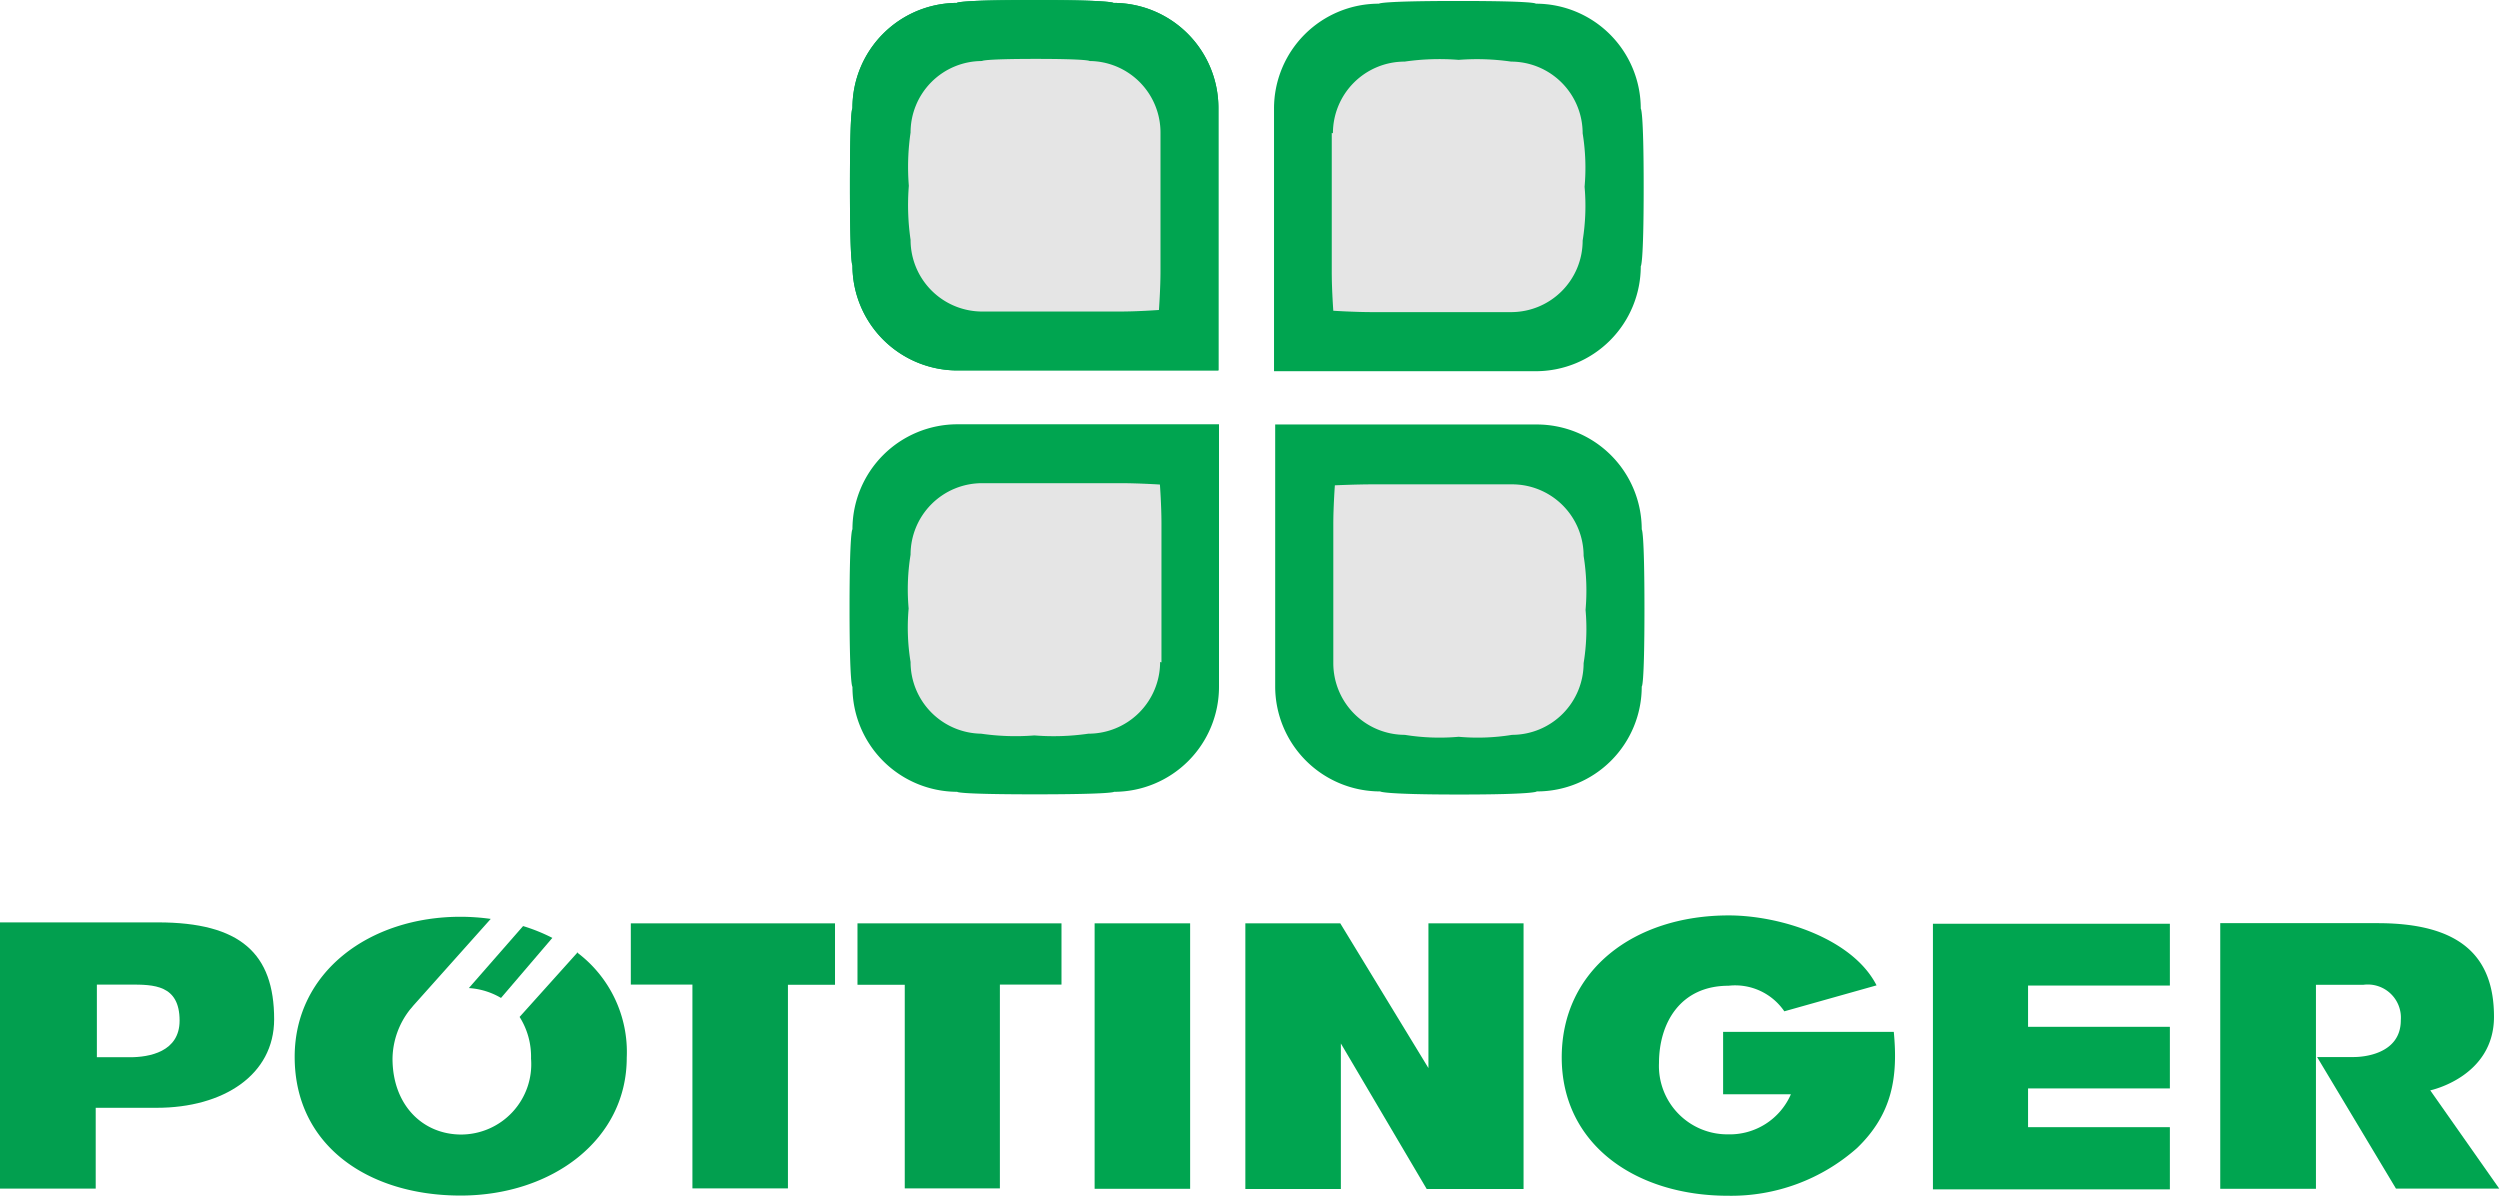 <svg xmlns="http://www.w3.org/2000/svg" viewBox="0 0 129.04 61.74"><defs><style>.cls-1{fill:#029f4f;}.cls-2{fill:#00a550;}.cls-3{fill:#80cb27;}.cls-4{fill:#e5e5e5;}</style></defs><g id="Ebene_2" data-name="Ebene 2"><g id="Ebene_1-2" data-name="Ebene 1"><g id="layer1"><path id="path219" class="cls-1" d="M28.51,48.41A9.2,9.2,0,0,0,27,47.8L24.2,51a3.72,3.72,0,0,1,1.66.51"/><path id="path221" class="cls-1" d="M29.82,49.15l-3,3.34a3.83,3.83,0,0,1,.59,2.15,3.63,3.63,0,0,1-3.6,3.92c-2,0-3.55-1.53-3.55-3.92a4.18,4.18,0,0,1,.91-2.54h0l.07-.08.09-.11,4-4.48a11.46,11.46,0,0,0-1.56-.11c-4.7,0-8.56,2.85-8.56,7.23,0,4.61,3.84,7.16,8.56,7.16s8.58-2.88,8.58-7.11a6.42,6.42,0,0,0-2.58-5.45"/><path id="path223" class="cls-1" d="M5,50.82H6.71c1.21,0,2.56,0,2.56,1.86,0,1.62-1.58,1.89-2.56,1.89H5ZM0,61.35H4.94V57.18H8.09c3.43,0,6.06-1.69,6.06-4.57,0-3.4-1.75-5-6-5H0v13.7"/><path id="path225" class="cls-2" d="M61.43,61.35V47.66H56.5v13.7h4.93"/><path id="path227" class="cls-2" d="M64.28,47.66l0,13.71h4.93V53.86l4.43,7.51h5V47.66H73.73v7.47l-4.55-7.47h-4.9"/><path id="path229" class="cls-2" d="M99.77,47.68H112v3.19h-7.32V53H112v3.18h-7.32v2H112v3.21H99.77V47.68"/><path id="path231" class="cls-2" d="M97.75,53.26c.22,2.31-.06,4.23-1.9,6a9.8,9.8,0,0,1-6.66,2.46c-4.75,0-8.58-2.64-8.58-7.14s3.73-7.33,8.62-7.33c2.7,0,6.41,1.21,7.63,3.61L92.1,52.2a3.07,3.07,0,0,0-2.88-1.32c-2.48,0-3.59,1.91-3.59,4a3.53,3.53,0,0,0,3.56,3.67,3.44,3.44,0,0,0,3.25-2.07h-3.5V53.26h8.81"/><path id="path233" class="cls-2" d="M119.58,50.83H122a1.71,1.71,0,0,1,1.92,1.83c0,1.78-2,1.9-2.41,1.9H119.6l4.07,6.79H129l-3.56-5.07s3.29-.69,3.29-3.8-1.73-4.83-6-4.83h-8.13V61.36h4.94V50.83"/><path id="path235" class="cls-1" d="M43.09,47.66H32.56v3.16h3.18l0,10.52h4.93V50.83h2.43V47.66"/><path id="path237" class="cls-1" d="M44.26,47.66H54.79v3.16H51.61l0,10.52H46.7V50.83H44.26V47.66"/><path id="path241" class="cls-2" d="M49.39,19.12A5.42,5.42,0,0,1,44,13.7s-.13,0-.13-4.1.13-4,.13-4A5.42,5.42,0,0,1,49.39.15s0-.15,4-.15,4.08.15,4.08.15a5.42,5.42,0,0,1,5.42,5.42V19.12H49.39"/><path id="path243" class="cls-3" d="M50.66,16.08A3.7,3.7,0,0,1,47,12.38a12.57,12.57,0,0,1-.09-2.79A12.37,12.37,0,0,1,47,6.84a3.69,3.69,0,0,1,3.69-3.69s0-.11,2.77-.11,2.78.11,2.78.11A3.69,3.69,0,0,1,59.9,6.84V14c0,.9-.08,2-.08,2s-1.08.08-2,.08H50.66"/><path id="path245" class="cls-2" d="M49.39,19.12A5.42,5.42,0,0,1,44,13.7s-.13,0-.13-4.1.13-4,.13-4A5.42,5.42,0,0,1,49.39.15s0-.15,4-.15,4.08.15,4.08.15a5.42,5.42,0,0,1,5.42,5.42V19.12H49.39"/><path id="path247" class="cls-4" d="M50.66,16.08A3.7,3.7,0,0,1,47,12.38a12.57,12.57,0,0,1-.09-2.79A12.37,12.37,0,0,1,47,6.84a3.69,3.69,0,0,1,3.69-3.69s0-.11,2.77-.11,2.78.11,2.78.11A3.69,3.69,0,0,1,59.9,6.84V14c0,.9-.08,2-.08,2s-1.08.08-2,.08H50.66"/><path id="path249" class="cls-2" d="M65.76,5.61A5.41,5.41,0,0,1,71.18.19s0-.14,4.09-.14,4,.14,4,.14a5.42,5.42,0,0,1,5.42,5.42s.15,0,.15,4.05-.15,4.08-.15,4.08a5.42,5.42,0,0,1-5.42,5.42H65.76V5.61"/><path id="path251" class="cls-4" d="M68.8,6.88a3.7,3.7,0,0,1,3.7-3.7,12.57,12.57,0,0,1,2.79-.09A12.37,12.37,0,0,1,78,3.18a3.7,3.7,0,0,1,3.69,3.7,11.09,11.09,0,0,1,.1,2.76,11.25,11.25,0,0,1-.1,2.78A3.69,3.69,0,0,1,78,16.11s-4.54,0-7.18,0c-.9,0-2-.07-2-.07s-.08-1.08-.08-2c0-2.67,0-7.18,0-7.18"/><path id="path253" class="cls-2" d="M79.32,21.91a5.42,5.42,0,0,1,5.42,5.42s.14,0,.14,4.1-.14,4-.14,4a5.41,5.41,0,0,1-5.42,5.42s0,.16-4,.16-4.08-.16-4.08-.16a5.42,5.42,0,0,1-5.42-5.42V21.91H79.32"/><path id="path255" class="cls-4" d="M78.05,25a3.69,3.69,0,0,1,3.69,3.69,11.33,11.33,0,0,1,.1,2.79,11,11,0,0,1-.1,2.75,3.7,3.7,0,0,1-3.69,3.7,11.09,11.09,0,0,1-2.76.1,11.25,11.25,0,0,1-2.78-.1,3.7,3.7,0,0,1-3.69-3.7s0-4.53,0-7.18c0-.89.08-2,.08-2S70,25,70.87,25h7.18"/><path id="path257" class="cls-2" d="M62.92,35.45a5.42,5.42,0,0,1-5.42,5.42s0,.13-4.09.13-4-.13-4-.13A5.42,5.42,0,0,1,44,35.45s-.15,0-.15-4.06.15-4.07.15-4.07a5.42,5.42,0,0,1,5.42-5.42H62.92V35.45"/><path id="path259" class="cls-4" d="M59.88,34.17a3.7,3.7,0,0,1-3.7,3.7,12.57,12.57,0,0,1-2.79.09,12.37,12.37,0,0,1-2.75-.09A3.7,3.7,0,0,1,47,34.17a11.09,11.09,0,0,1-.1-2.76,11.25,11.25,0,0,1,.1-2.78,3.69,3.69,0,0,1,3.69-3.69h7.18c.9,0,2,.07,2,.07s.08,1.08.08,2c0,2.67,0,7.18,0,7.18"/></g></g></g></svg>